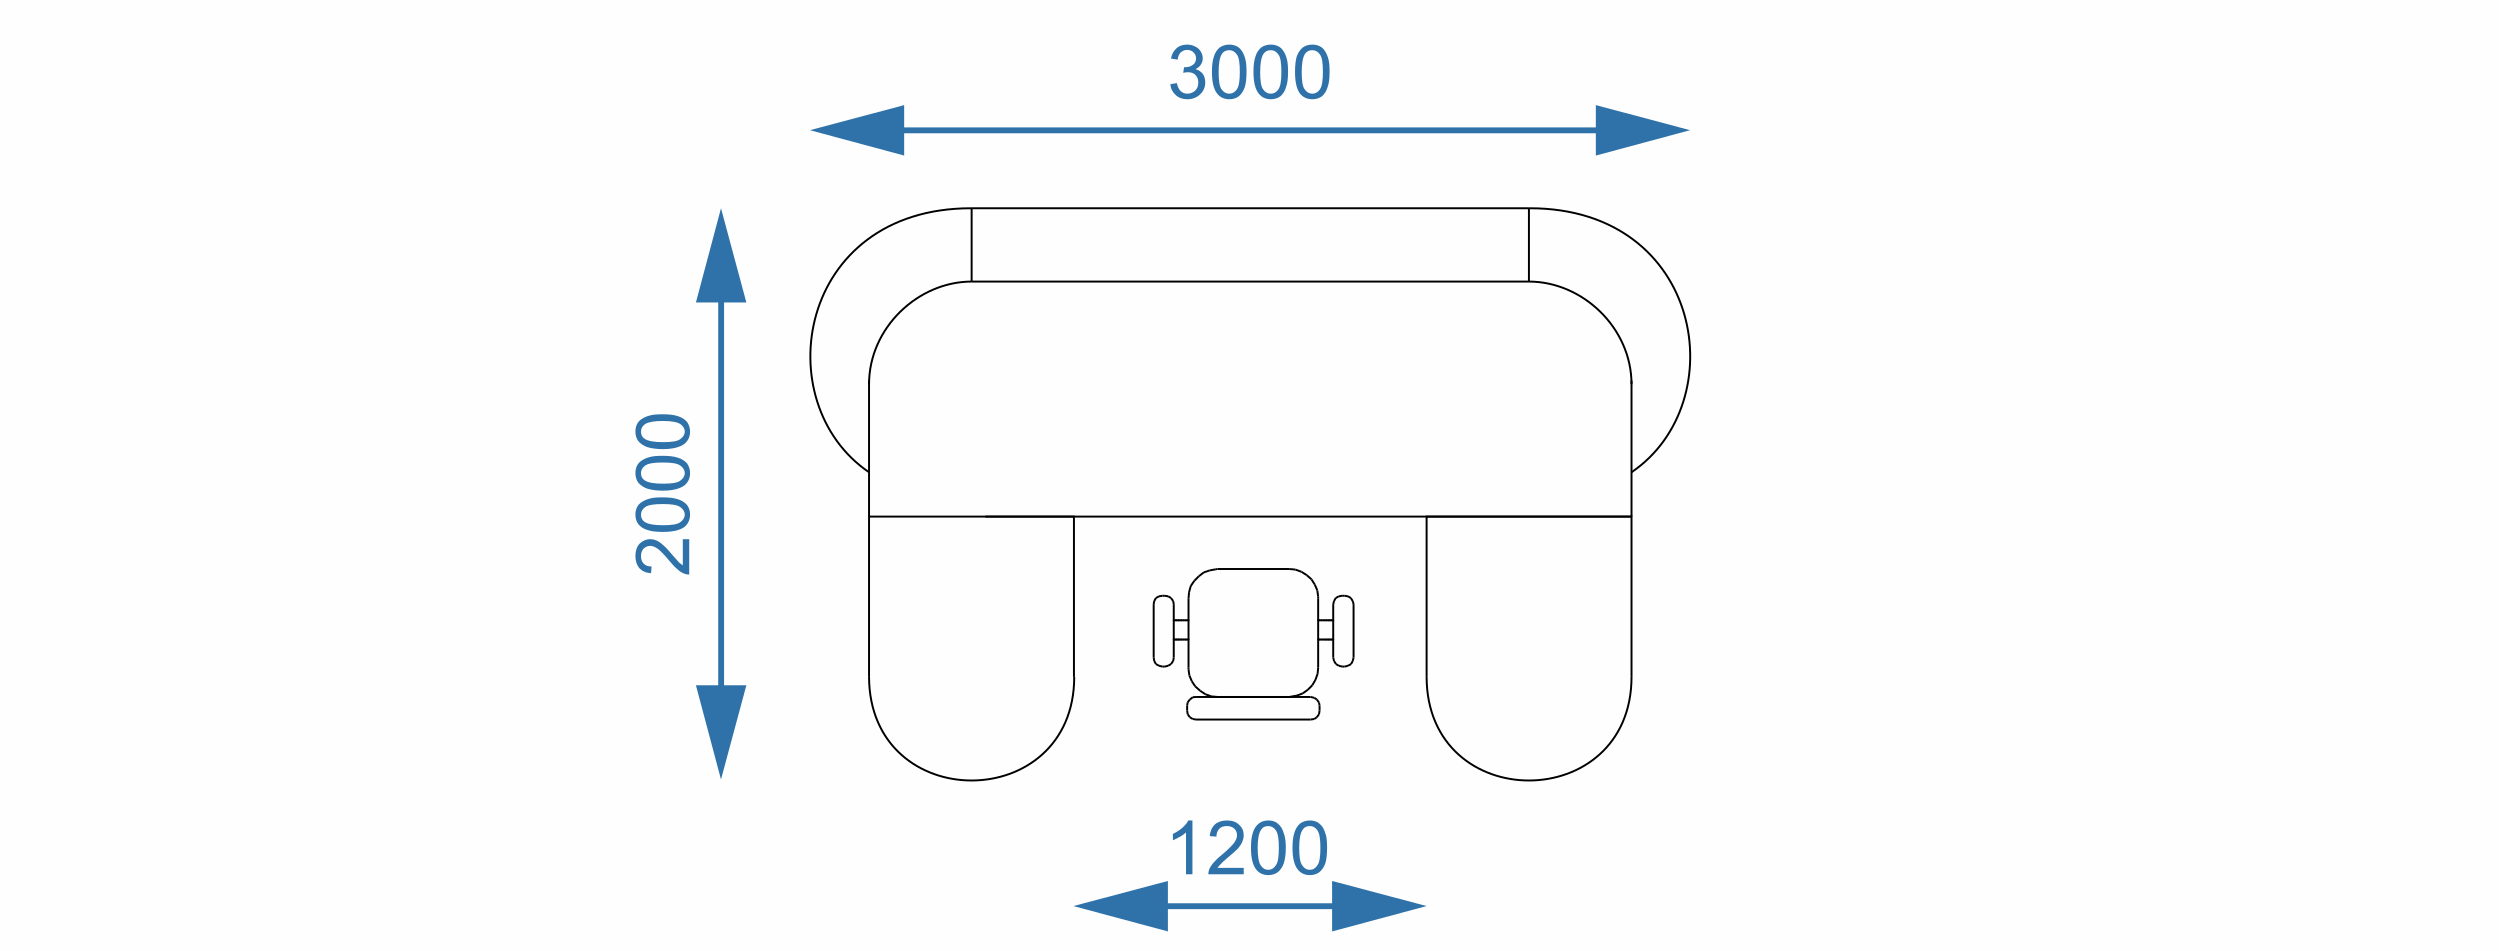 <?xml version="1.0" encoding="UTF-8"?>
<!DOCTYPE svg PUBLIC "-//W3C//DTD SVG 1.1//EN" "http://www.w3.org/Graphics/SVG/1.1/DTD/svg11.dtd">
<!-- Creator: CorelDRAW 2017 -->
<svg xmlns="http://www.w3.org/2000/svg" xml:space="preserve" width="2650px" height="1008px" version="1.1" style="shape-rendering:geometricPrecision; text-rendering:geometricPrecision; image-rendering:optimizeQuality; fill-rule:evenodd; clip-rule:evenodd"
viewBox="0 0 8963 3411"
 xmlns:xlink="http://www.w3.org/1999/xlink">
 <defs>
  <style type="text/css">
   <![CDATA[
    .str1 {stroke:black;stroke-width:7;stroke-miterlimit:2}
    .str0 {stroke:black;stroke-width:7;stroke-miterlimit:22.926}
    .str2 {stroke:black;stroke-width:7;stroke-linecap:round;stroke-linejoin:round;stroke-miterlimit:10}
    .fil1 {fill:none}
    .fil2 {fill:none;fill-rule:nonzero}
    .fil0 {fill:#FEFEFE}
    .fil3 {fill:#2E72A9;fill-rule:nonzero}
   ]]>
  </style>
 </defs>
 <g id="Слой_x0020_1">
  <rect class="fil0" width="8963" height="3411"/>
  <g id="_2188905959632">
   <path class="fil1 str0" d="M5850 1378c0,-202 -176,-368 -368,-368"/>
   <path class="fil1 str0" d="M3115 1378c0,-202 176,-368 368,-368"/>
   <path class="fil1 str0" d="M3851 2428c0,494 -734,497 -736,0"/>
   <line class="fil1 str0" x1="5485" y1="747" x2="3481" y2= "747" />
   <line class="fil1 str0" x1="5482" y1="1010" x2="5482" y2= "747" />
   <line class="fil1 str0" x1="3483" y1="1010" x2="3483" y2= "747" />
   <line class="fil2 str1" x1="4365" y1="2041" x2="4622" y2= "2041" />
   <line class="fil2 str1" x1="4622" y1="2041" x2="4644" y2= "2043" />
   <line class="fil2 str1" x1="4644" y1="2043" x2="4666" y2= "2051" />
   <line class="fil2 str1" x1="4666" y1="2051" x2="4685" y2= "2063" />
   <line class="fil2 str1" x1="4685" y1="2063" x2="4702" y2= "2078" />
   <line class="fil2 str1" x1="4702" y1="2078" x2="4714" y2= "2097" />
   <line class="fil2 str1" x1="4714" y1="2097" x2="4723" y2= "2118" />
   <line class="fil2 str1" x1="4723" y1="2118" x2="4726" y2= "2140" />
   <line class="fil2 str1" x1="4726" y1="2140" x2="4726" y2= "2146" />
   <line class="fil2 str1" x1="4726" y1="2146" x2="4726" y2= "2395" />
   <line class="fil2 str1" x1="4726" y1="2395" x2="4724" y2= "2417" />
   <line class="fil2 str1" x1="4724" y1="2417" x2="4716" y2= "2439" />
   <line class="fil2 str1" x1="4716" y1="2439" x2="4705" y2= "2458" />
   <line class="fil2 str1" x1="4705" y1="2458" x2="4689" y2= "2474" />
   <line class="fil2 str1" x1="4689" y1="2474" x2="4671" y2= "2487" />
   <line class="fil2 str1" x1="4671" y1="2487" x2="4650" y2= "2495" />
   <line class="fil2 str1" x1="4650" y1="2495" x2="4628" y2= "2499" />
   <line class="fil2 str1" x1="4628" y1="2499" x2="4622" y2= "2500" />
   <line class="fil2 str1" x1="4622" y1="2500" x2="4365" y2= "2500" />
   <line class="fil2 str1" x1="4365" y1="2500" x2="4343" y2= "2498" />
   <line class="fil2 str1" x1="4343" y1="2498" x2="4321" y2= "2490" />
   <line class="fil2 str1" x1="4321" y1="2490" x2="4303" y2= "2478" />
   <line class="fil2 str1" x1="4303" y1="2478" x2="4285" y2= "2462" />
   <line class="fil2 str1" x1="4285" y1="2462" x2="4273" y2= "2444" />
   <line class="fil2 str1" x1="4273" y1="2444" x2="4264" y2= "2423" />
   <line class="fil2 str1" x1="4264" y1="2423" x2="4261" y2= "2401" />
   <line class="fil2 str1" x1="4261" y1="2401" x2="4261" y2= "2395" />
   <line class="fil2 str1" x1="4261" y1="2395" x2="4261" y2= "2146" />
   <line class="fil2 str1" x1="4261" y1="2146" x2="4263" y2= "2124" />
   <line class="fil2 str1" x1="4263" y1="2124" x2="4269" y2= "2102" />
   <line class="fil2 str1" x1="4269" y1="2102" x2="4282" y2= "2083" />
   <line class="fil2 str1" x1="4282" y1="2083" x2="4298" y2= "2067" />
   <line class="fil2 str1" x1="4298" y1="2067" x2="4316" y2= "2053" />
   <line class="fil2 str1" x1="4316" y1="2053" x2="4337" y2= "2046" />
   <line class="fil2 str1" x1="4337" y1="2046" x2="4359" y2= "2042" />
   <line class="fil2 str1" x1="4359" y1="2042" x2="4365" y2= "2041" />
   <line class="fil2 str1" x1="4288" y1="2500" x2="4699" y2= "2500" />
   <line class="fil2 str1" x1="4699" y1="2500" x2="4712" y2= "2503" />
   <line class="fil2 str1" x1="4712" y1="2503" x2="4721" y2= "2509" />
   <line class="fil2 str1" x1="4721" y1="2509" x2="4729" y2= "2520" />
   <line class="fil2 str1" x1="4729" y1="2520" x2="4731" y2= "2531" />
   <line class="fil2 str1" x1="4731" y1="2531" x2="4731" y2= "2549" />
   <line class="fil2 str1" x1="4731" y1="2549" x2="4729" y2= "2562" />
   <line class="fil2 str1" x1="4729" y1="2562" x2="4721" y2= "2573" />
   <line class="fil2 str1" x1="4721" y1="2573" x2="4712" y2= "2579" />
   <line class="fil2 str1" x1="4712" y1="2579" x2="4699" y2= "2581" />
   <line class="fil2 str1" x1="4699" y1="2581" x2="4288" y2= "2581" />
   <line class="fil2 str1" x1="4288" y1="2581" x2="4276" y2= "2579" />
   <line class="fil2 str1" x1="4276" y1="2579" x2="4266" y2= "2573" />
   <line class="fil2 str1" x1="4266" y1="2573" x2="4258" y2= "2562" />
   <line class="fil2 str1" x1="4258" y1="2562" x2="4256" y2= "2549" />
   <line class="fil2 str1" x1="4256" y1="2549" x2="4256" y2= "2531" />
   <line class="fil2 str1" x1="4256" y1="2531" x2="4258" y2= "2519" />
   <line class="fil2 str1" x1="4258" y1="2519" x2="4266" y2= "2509" />
   <line class="fil2 str1" x1="4266" y1="2509" x2="4276" y2= "2501" />
   <line class="fil2 str1" x1="4276" y1="2501" x2="4288" y2= "2500" />
   <line class="fil2 str1" x1="4167" y1="2137" x2="4176" y2= "2137" />
   <line class="fil2 str1" x1="4176" y1="2137" x2="4188" y2= "2139" />
   <line class="fil2 str1" x1="4188" y1="2139" x2="4198" y2= "2145" />
   <line class="fil2 str1" x1="4198" y1="2145" x2="4206" y2= "2156" />
   <line class="fil2 str1" x1="4206" y1="2156" x2="4208" y2= "2167" />
   <line class="fil2 str1" x1="4208" y1="2167" x2="4208" y2= "2359" />
   <line class="fil2 str1" x1="4208" y1="2359" x2="4206" y2= "2371" />
   <line class="fil2 str1" x1="4206" y1="2371" x2="4198" y2= "2382" />
   <line class="fil2 str1" x1="4198" y1="2382" x2="4188" y2= "2388" />
   <line class="fil2 str1" x1="4188" y1="2388" x2="4176" y2= "2391" />
   <line class="fil2 str1" x1="4176" y1="2391" x2="4167" y2= "2391" />
   <line class="fil2 str1" x1="4167" y1="2391" x2="4155" y2= "2388" />
   <line class="fil2 str1" x1="4155" y1="2388" x2="4144" y2= "2382" />
   <line class="fil2 str1" x1="4144" y1="2382" x2="4138" y2= "2371" />
   <line class="fil2 str1" x1="4138" y1="2371" x2="4136" y2= "2359" />
   <line class="fil2 str1" x1="4136" y1="2359" x2="4136" y2= "2167" />
   <line class="fil2 str1" x1="4136" y1="2167" x2="4138" y2= "2156" />
   <line class="fil2 str1" x1="4138" y1="2156" x2="4144" y2= "2145" />
   <line class="fil2 str1" x1="4144" y1="2145" x2="4155" y2= "2139" />
   <line class="fil2 str1" x1="4155" y1="2139" x2="4167" y2= "2137" />
   <line class="fil2 str2" x1="4261" y1="2294" x2="4256" y2= "2294" />
   <line class="fil2 str2" x1="4255" y1="2294" x2="4250" y2= "2294" />
   <line class="fil2 str2" x1="4249" y1="2294" x2="4244" y2= "2294" />
   <line class="fil2 str2" x1="4242" y1="2294" x2="4237" y2= "2294" />
   <line class="fil2 str2" x1="4236" y1="2294" x2="4231" y2= "2294" />
   <line class="fil2 str2" x1="4230" y1="2294" x2="4225" y2= "2294" />
   <line class="fil2 str2" x1="4225" y1="2294" x2="4219" y2= "2294" />
   <line class="fil2 str2" x1="4219" y1="2294" x2="4214" y2= "2294" />
   <line class="fil2 str2" x1="4213" y1="2294" x2="4208" y2= "2294" />
   <line class="fil2 str2" x1="4208" y1="2225" x2="4213" y2= "2225" />
   <line class="fil2 str2" x1="4214" y1="2225" x2="4219" y2= "2225" />
   <line class="fil2 str2" x1="4219" y1="2225" x2="4225" y2= "2225" />
   <line class="fil2 str2" x1="4225" y1="2225" x2="4230" y2= "2225" />
   <line class="fil2 str2" x1="4231" y1="2225" x2="4236" y2= "2225" />
   <line class="fil2 str2" x1="4237" y1="2225" x2="4242" y2= "2225" />
   <line class="fil2 str2" x1="4244" y1="2225" x2="4249" y2= "2225" />
   <line class="fil2 str2" x1="4250" y1="2225" x2="4255" y2= "2225" />
   <line class="fil2 str2" x1="4256" y1="2225" x2="4261" y2= "2225" />
   <line class="fil2 str1" x1="4821" y1="2137" x2="4812" y2= "2137" />
   <line class="fil2 str1" x1="4812" y1="2137" x2="4800" y2= "2139" />
   <line class="fil2 str1" x1="4800" y1="2139" x2="4789" y2= "2145" />
   <line class="fil2 str1" x1="4789" y1="2145" x2="4783" y2= "2156" />
   <line class="fil2 str1" x1="4783" y1="2156" x2="4780" y2= "2167" />
   <line class="fil2 str1" x1="4780" y1="2167" x2="4780" y2= "2359" />
   <line class="fil2 str1" x1="4780" y1="2359" x2="4783" y2= "2371" />
   <line class="fil2 str1" x1="4783" y1="2371" x2="4790" y2= "2382" />
   <line class="fil2 str1" x1="4790" y1="2382" x2="4800" y2= "2388" />
   <line class="fil2 str1" x1="4800" y1="2388" x2="4812" y2= "2391" />
   <line class="fil2 str1" x1="4812" y1="2391" x2="4821" y2= "2391" />
   <line class="fil2 str1" x1="4821" y1="2391" x2="4833" y2= "2388" />
   <line class="fil2 str1" x1="4833" y1="2388" x2="4844" y2= "2382" />
   <line class="fil2 str1" x1="4844" y1="2382" x2="4850" y2= "2371" />
   <line class="fil2 str1" x1="4850" y1="2371" x2="4853" y2= "2359" />
   <line class="fil2 str1" x1="4853" y1="2359" x2="4853" y2= "2167" />
   <line class="fil2 str1" x1="4853" y1="2167" x2="4850" y2= "2156" />
   <line class="fil2 str1" x1="4850" y1="2156" x2="4843" y2= "2145" />
   <line class="fil2 str1" x1="4843" y1="2145" x2="4833" y2= "2139" />
   <line class="fil2 str1" x1="4833" y1="2139" x2="4821" y2= "2137" />
   <line class="fil2 str2" x1="4726" y1="2225" x2="4731" y2= "2225" />
   <line class="fil2 str2" x1="4732" y1="2225" x2="4737" y2= "2225" />
   <line class="fil2 str2" x1="4739" y1="2225" x2="4743" y2= "2225" />
   <line class="fil2 str2" x1="4745" y1="2225" x2="4750" y2= "2225" />
   <line class="fil2 str2" x1="4751" y1="2225" x2="4756" y2= "2225" />
   <line class="fil2 str2" x1="4757" y1="2225" x2="4762" y2= "2225" />
   <line class="fil2 str2" x1="4763" y1="2225" x2="4768" y2= "2225" />
   <line class="fil2 str2" x1="4769" y1="2225" x2="4774" y2= "2225" />
   <line class="fil2 str2" x1="4775" y1="2225" x2="4780" y2= "2225" />
   <line class="fil2 str2" x1="4780" y1="2294" x2="4775" y2= "2294" />
   <line class="fil2 str2" x1="4774" y1="2294" x2="4769" y2= "2294" />
   <line class="fil2 str2" x1="4768" y1="2294" x2="4763" y2= "2294" />
   <line class="fil2 str2" x1="4762" y1="2294" x2="4757" y2= "2294" />
   <line class="fil2 str2" x1="4756" y1="2294" x2="4751" y2= "2294" />
   <line class="fil2 str2" x1="4750" y1="2294" x2="4745" y2= "2294" />
   <line class="fil2 str2" x1="4743" y1="2294" x2="4739" y2= "2294" />
   <line class="fil2 str2" x1="4737" y1="2294" x2="4732" y2= "2294" />
   <line class="fil2 str2" x1="4731" y1="2294" x2="4726" y2= "2294" />
   <line class="fil1 str0" x1="5850" y1="1853" x2="5850" y2= "1365" />
   <line class="fil1 str0" x1="3115" y1="1853" x2="3115" y2= "1365" />
   <path class="fil1 str0" d="M5485 747c623,0 733,697 365,947"/>
   <path class="fil1 str0" d="M3481 747c-624,0 -734,697 -366,947"/>
   <line class="fil1 str0" x1="5850" y1="1853" x2="3532" y2= "1853" />
   <line class="fil1 str0" x1="5482" y1="1010" x2="3483" y2= "1010" />
   <path class="fil1 str0" d="M5850 2428c0,494 -734,497 -735,0"/>
   <polyline class="fil1 str0" points="5850,2428 5850,1853 5115,1853 5115,2428 "/>
   <polyline class="fil1 str0" points="3850,2428 3850,1853 3115,1853 3115,2428 "/>
   <g>
    <path class="fil3" d="M5722 377l338 90 -338 91 0 -181zm-2725 80l2969 0 0 21 -2969 0 0 -21zm244 -80l0 181 -338 -91 338 -90z"/>
   </g>
   <g>
    <path class="fil3" d="M4776 3160l339 90 -339 91 0 -181zm-833 80l1077 0 0 21 -1077 0 0 -21zm244 -80l0 181 -339 -91 339 -90z"/>
   </g>
   <path class="fil3" d="M4196 302l23 -4c3,14 8,23 14,29 7,6 14,9 24,9 11,0 20,-4 28,-11 8,-8 11,-17 11,-29 0,-11 -3,-20 -10,-27 -7,-7 -16,-10 -27,-10 -5,0 -10,1 -17,2l3 -20c1,0 3,0 4,0 10,0 19,-2 27,-8 8,-5 12,-13 12,-24 0,-8 -3,-16 -9,-21 -6,-6 -13,-9 -23,-9 -9,0 -16,3 -23,9 -6,6 -10,15 -11,26l-24 -4c3,-16 10,-28 20,-37 10,-9 23,-13 38,-13 10,0 20,2 29,7 9,4 15,10 20,18 5,8 7,16 7,25 0,8 -2,15 -7,22 -4,7 -11,12 -19,16 11,3 20,9 26,17 6,8 9,18 9,31 0,16 -6,31 -18,42 -12,12 -28,18 -46,18 -17,0 -31,-5 -42,-15 -11,-10 -18,-23 -19,-39z"/>
   <path id="1" class="fil3" d="M4345 258c0,-23 2,-41 7,-55 4,-14 11,-24 20,-32 10,-7 21,-11 35,-11 10,0 19,2 27,6 8,4 14,10 19,18 5,8 9,17 12,29 3,11 4,26 4,45 0,22 -2,41 -6,54 -5,14 -12,25 -21,33 -9,7 -21,11 -35,11 -18,0 -33,-7 -43,-20 -13,-16 -19,-42 -19,-78zm24 0c0,32 3,53 11,63 7,10 16,15 27,15 11,0 20,-5 27,-15 8,-11 11,-32 11,-63 0,-32 -3,-53 -11,-63 -7,-10 -16,-15 -27,-15 -11,0 -20,4 -26,13 -8,12 -12,34 -12,65z"/>
   <path id="2" class="fil3" d="M4494 258c0,-23 2,-41 7,-55 4,-14 11,-24 20,-32 9,-7 21,-11 35,-11 10,0 19,2 27,6 8,4 14,10 19,18 5,8 9,17 12,29 3,11 4,26 4,45 0,22 -2,41 -7,54 -4,14 -11,25 -20,33 -9,7 -21,11 -35,11 -18,0 -33,-7 -43,-20 -13,-16 -19,-42 -19,-78zm24 0c0,32 3,53 11,63 7,10 16,15 27,15 11,0 20,-5 27,-15 8,-11 11,-32 11,-63 0,-32 -3,-53 -11,-63 -7,-10 -16,-15 -27,-15 -11,0 -20,4 -26,13 -8,12 -12,34 -12,65z"/>
   <path id="3" class="fil3" d="M4643 258c0,-23 2,-41 6,-55 5,-14 12,-24 21,-32 9,-7 21,-11 35,-11 10,0 19,2 27,6 8,4 14,10 19,18 5,8 9,17 12,29 3,11 4,26 4,45 0,22 -2,41 -7,54 -4,14 -11,25 -20,33 -9,7 -21,11 -35,11 -19,0 -33,-7 -44,-20 -12,-16 -18,-42 -18,-78zm24 0c0,32 3,53 11,63 7,10 16,15 27,15 11,0 20,-5 27,-15 8,-11 11,-32 11,-63 0,-32 -3,-53 -11,-63 -7,-10 -16,-15 -27,-15 -11,0 -20,4 -26,13 -8,12 -12,34 -12,65z"/>
   <path class="fil3" d="M4275 3136l-23 0 0 -150c-6,5 -13,11 -23,16 -9,5 -17,9 -24,12l0 -23c13,-6 24,-13 34,-22 10,-9 17,-17 21,-26l15 0 0 193z"/>
   <path id="1" class="fil3" d="M4459 3113l0 23 -127 0c0,-6 1,-11 3,-17 3,-8 9,-17 16,-25 7,-8 17,-18 31,-29 20,-17 34,-31 42,-41 7,-10 11,-19 11,-28 0,-9 -3,-17 -10,-24 -7,-6 -16,-9 -26,-9 -12,0 -21,3 -28,10 -6,7 -10,16 -10,28l-24 -2c2,-18 8,-32 19,-42 10,-9 25,-14 43,-14 19,0 33,5 44,16 11,10 16,22 16,38 0,7 -2,15 -5,22 -3,8 -8,15 -15,24 -8,8 -20,19 -37,33 -14,12 -23,20 -27,25 -4,4 -7,8 -10,12l94 0z"/>
   <path id="2" class="fil3" d="M4485 3041c0,-22 2,-41 7,-55 4,-13 11,-24 21,-32 9,-7 20,-11 34,-11 10,0 19,2 27,6 8,5 14,11 19,18 5,8 9,18 12,29 3,11 5,26 5,45 0,23 -3,41 -7,55 -5,14 -12,24 -21,32 -9,7 -21,11 -35,11 -18,0 -33,-7 -43,-20 -13,-16 -19,-42 -19,-78zm24 0c0,32 4,53 11,63 7,11 16,16 27,16 11,0 20,-5 27,-16 8,-10 11,-31 11,-63 0,-31 -3,-52 -11,-63 -7,-10 -16,-15 -27,-15 -11,0 -20,4 -26,14 -8,11 -12,33 -12,64z"/>
   <path id="3" class="fil3" d="M4634 3041c0,-22 2,-41 7,-55 4,-13 11,-24 20,-32 10,-7 21,-11 35,-11 10,0 19,2 27,6 8,5 14,11 19,18 5,8 9,18 12,29 3,11 4,26 4,45 0,23 -2,41 -6,55 -5,14 -12,24 -21,32 -9,7 -21,11 -35,11 -18,0 -33,-7 -43,-20 -13,-16 -19,-42 -19,-78zm24 0c0,32 3,53 11,63 7,11 16,16 27,16 11,0 20,-5 27,-16 8,-10 11,-31 11,-63 0,-31 -3,-52 -11,-63 -7,-10 -16,-15 -27,-15 -11,0 -20,4 -26,14 -8,11 -12,33 -12,64z"/>
  </g>
  <g>
   <path class="fil3" d="M2494 1085l90 -338 91 338 -181 0zm80 1617l0 -1861 21 0 0 1861 -21 0zm-80 -244l181 0 -91 338 -90 -338z"/>
  </g>
  <path class="fil3" d="M2447 1934l23 0 0 127c-6,0 -12,-1 -17,-3 -8,-3 -17,-8 -25,-16 -9,-7 -18,-17 -29,-30 -17,-21 -31,-35 -41,-43 -10,-7 -19,-11 -28,-11 -10,0 -17,4 -24,10 -6,7 -9,16 -9,27 0,11 3,20 10,27 7,7 16,10 28,10l-2 24c-19,-1 -32,-8 -42,-18 -9,-11 -14,-26 -14,-44 0,-18 5,-33 15,-44 11,-10 23,-16 38,-16 8,0 16,2 23,5 7,3 15,8 23,16 9,7 20,19 34,36 12,14 20,23 24,27 5,4 9,7 13,10l0 -94z"/>
  <path id="1" class="fil3" d="M2375 1908c-23,0 -41,-2 -55,-7 -14,-4 -24,-11 -32,-20 -7,-9 -11,-21 -11,-35 0,-10 2,-19 6,-27 4,-8 10,-14 18,-19 8,-5 17,-9 29,-12 11,-3 26,-4 45,-4 22,0 41,2 55,7 13,4 24,11 32,20 7,9 11,21 11,35 0,18 -7,33 -20,44 -16,12 -42,18 -78,18zm0 -24c32,0 53,-3 63,-11 10,-7 16,-16 16,-27 0,-11 -6,-20 -16,-27 -11,-8 -31,-11 -63,-11 -31,0 -52,3 -63,11 -10,7 -15,16 -15,27 0,11 4,20 13,26 12,8 34,12 65,12z"/>
  <path id="2" class="fil3" d="M2375 1760c-23,0 -41,-3 -55,-7 -14,-5 -24,-12 -32,-21 -7,-9 -11,-21 -11,-35 0,-10 2,-19 6,-27 4,-8 10,-14 18,-19 8,-5 17,-9 29,-12 11,-3 26,-4 45,-4 22,0 41,2 55,7 13,4 24,11 32,20 7,10 11,21 11,35 0,19 -7,33 -20,44 -16,12 -42,19 -78,19zm0 -25c32,0 53,-3 63,-11 10,-7 16,-16 16,-27 0,-11 -6,-20 -16,-27 -11,-8 -31,-11 -63,-11 -31,0 -52,3 -63,11 -10,7 -15,16 -15,27 0,11 4,20 13,26 12,8 34,12 65,12z"/>
  <path id="3" class="fil3" d="M2375 1611c-23,0 -41,-3 -55,-7 -14,-5 -24,-12 -32,-21 -7,-9 -11,-21 -11,-35 0,-10 2,-19 6,-27 4,-8 10,-14 18,-19 8,-5 17,-9 29,-12 11,-3 26,-4 45,-4 22,0 41,2 55,7 13,4 24,11 32,20 7,10 11,21 11,35 0,19 -7,33 -20,44 -16,12 -42,19 -78,19zm0 -25c32,0 53,-3 63,-11 10,-7 16,-16 16,-27 0,-11 -6,-20 -16,-27 -11,-7 -31,-11 -63,-11 -31,0 -52,4 -63,11 -10,7 -15,16 -15,27 0,11 4,20 13,26 12,8 34,12 65,12z"/>
 </g>
</svg>
